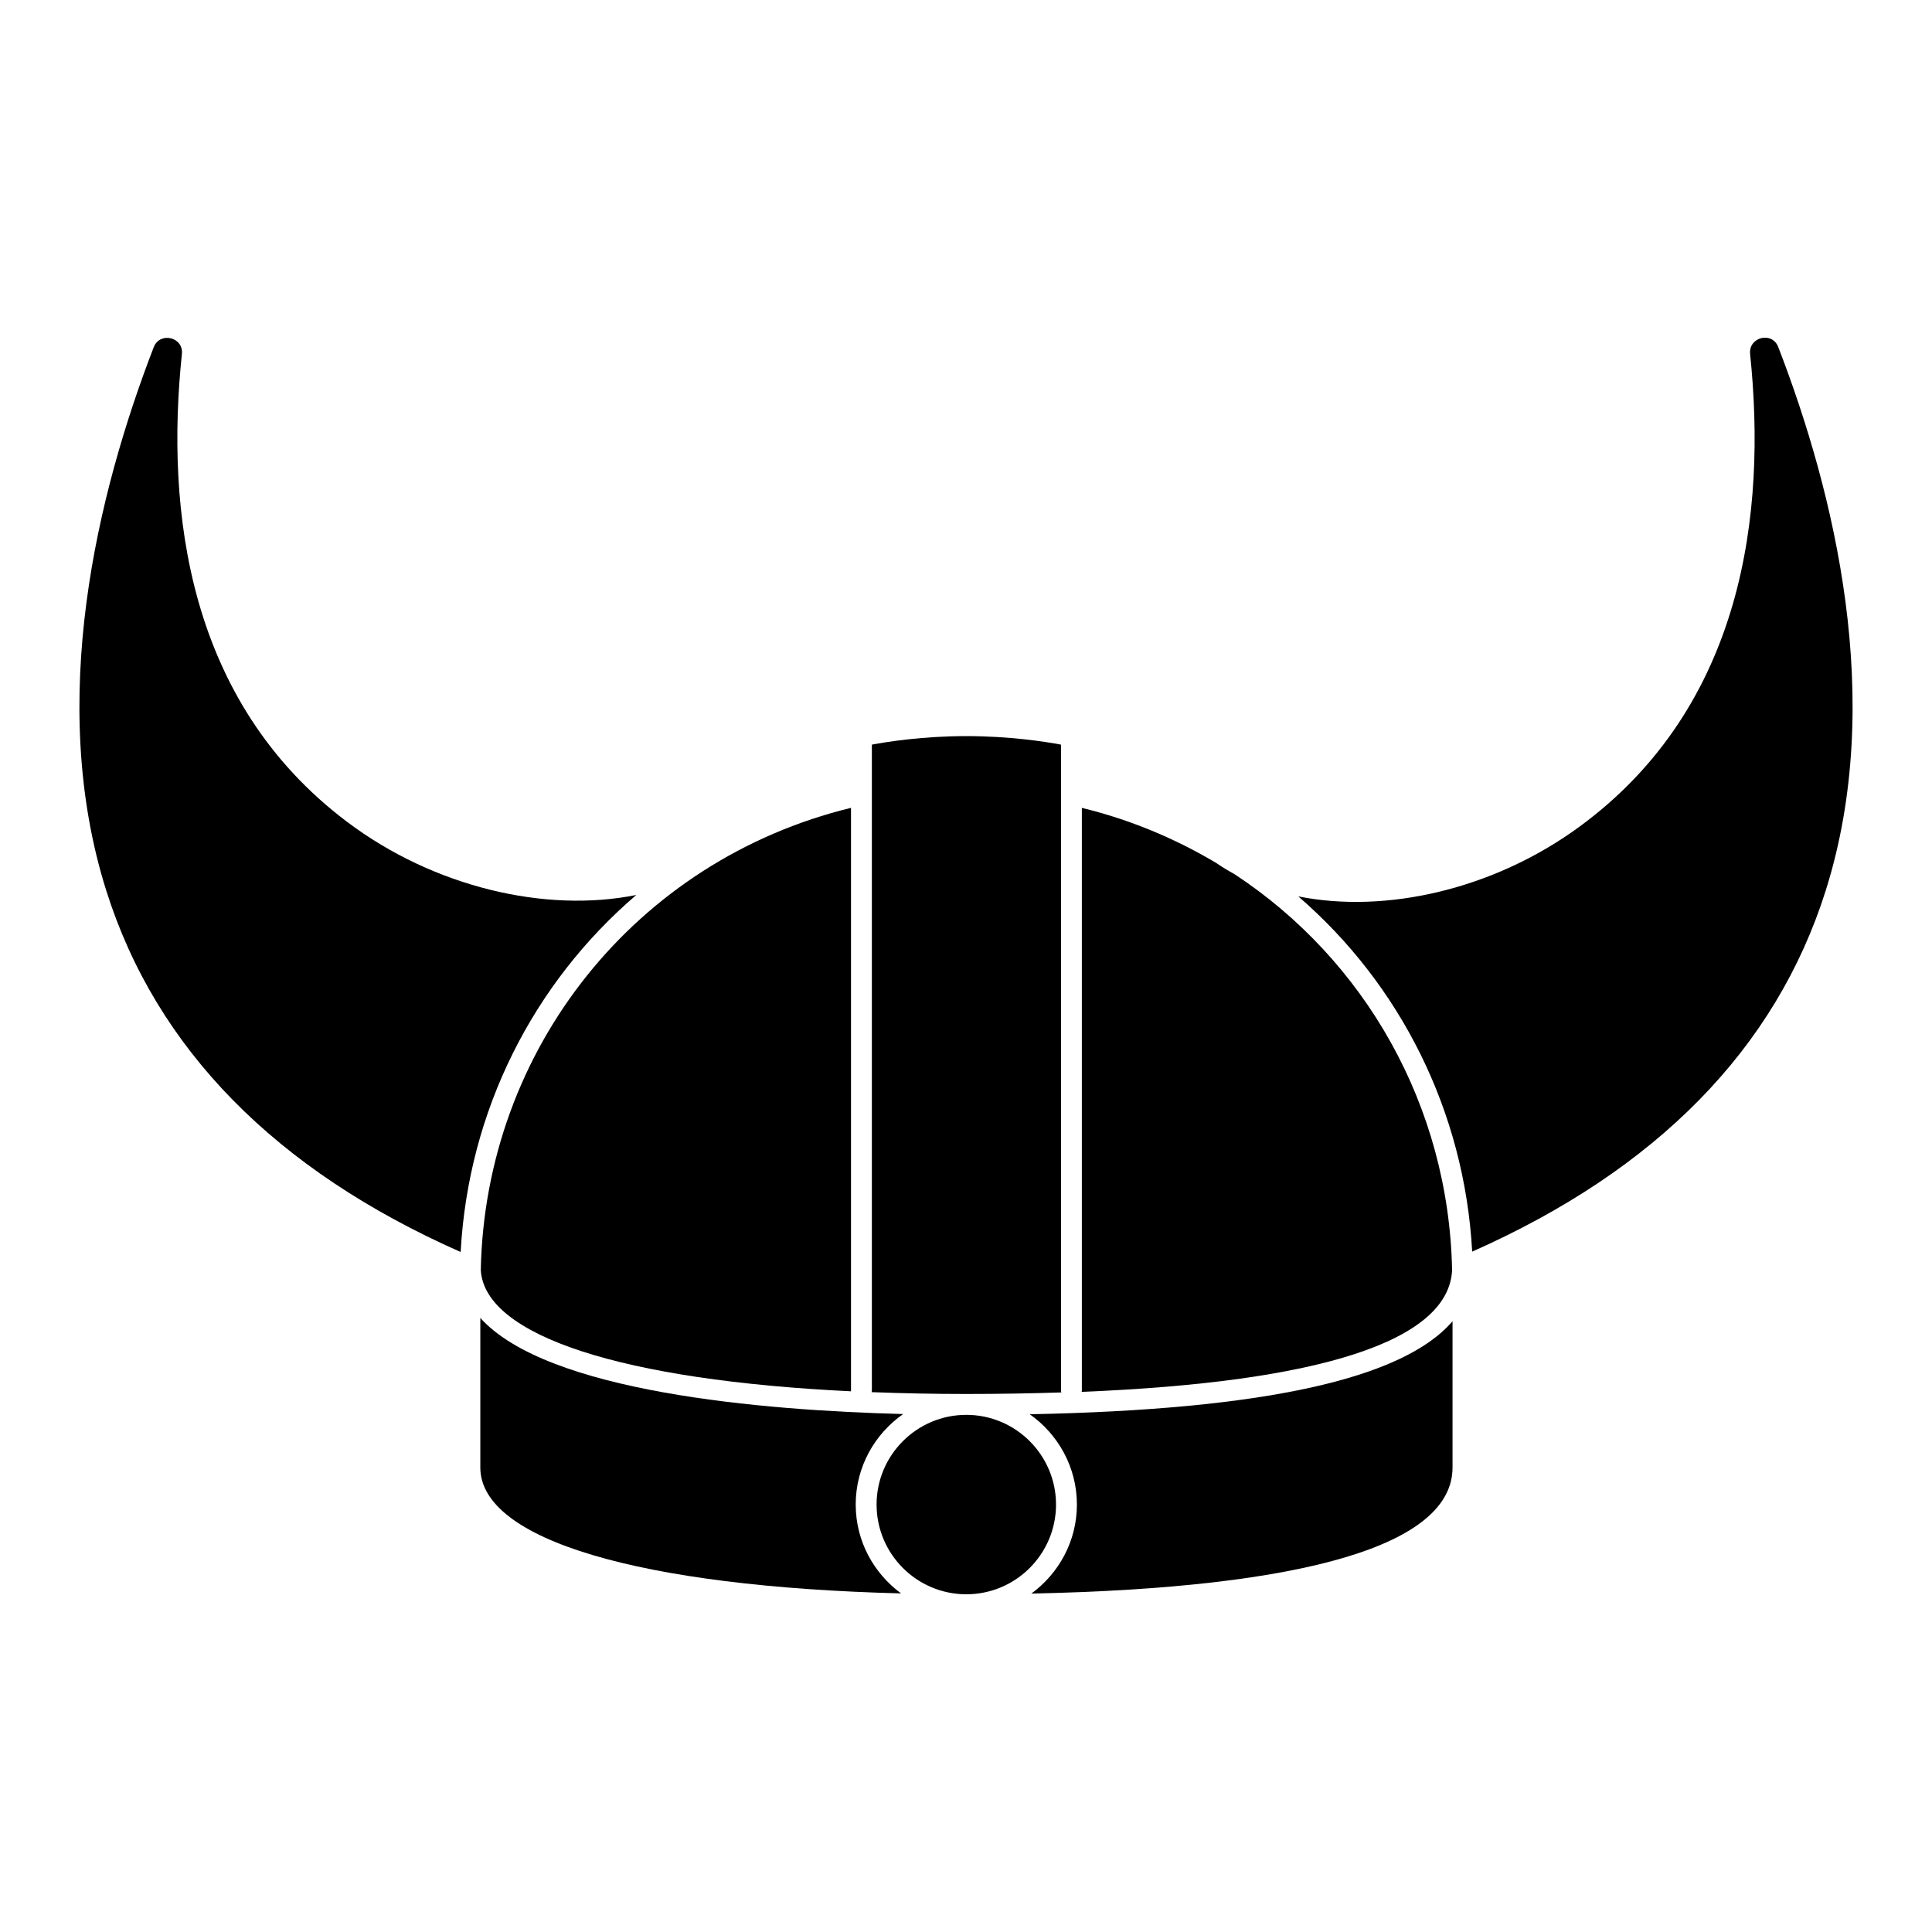 <?xml version="1.0" encoding="UTF-8"?>
<!-- Uploaded to: ICON Repo, www.svgrepo.com, Generator: ICON Repo Mixer Tools -->
<svg fill="#000000" width="800px" height="800px" version="1.1" viewBox="144 144 512 512" xmlns="http://www.w3.org/2000/svg">
 <g>
  <path d="m312.62 381.18c-24.055 4.848-53.684-2.07-76.688-19.418-42.289-31.883-48.062-82.457-43.727-123.98 0.465-4.469-5.852-5.961-7.469-1.766-14.875 38.555-28.453 93.719-12.57 144.02 13.23 41.895 44.852 74.078 93.91 95.758 2.035-37.535 19.32-71.312 46.543-94.613z"/>
  <path d="m271.41 480.57c1.027 17.5 37.691 29.242 98.145 32.141-0.004-0.055-0.031-0.098-0.031-0.152v-154.47c-57.008 13.883-96.934 63.898-98.113 122.48z"/>
  <path d="m425.27 513.01c-0.027-0.156-0.094-0.293-0.094-0.457v-171.22c-4.074-0.762-13.562-2.258-25.062-2.258-11.496 0-20.984 1.496-25.059 2.258v171.22c0 0.133-0.059 0.25-0.078 0.379 8.016 0.309 16.359 0.488 25.137 0.488 8.859 0 17.18-0.156 25.156-0.41z"/>
  <path d="m528.82 480.66c-0.848-43.504-23.039-82.273-57.758-105.06-1.641-0.883-3.219-1.852-4.738-2.894-10.863-6.477-22.785-11.488-35.621-14.609v154.47c0 0.102-0.047 0.188-0.059 0.289 63.484-2.555 97.184-13.559 98.176-32.191z"/>
  <path d="m370.77 542.73c0-9.93 4.992-18.688 12.57-23.992-37.574-0.977-94.32-5.824-112.05-25.465v39.637c0 19.172 42.285 31.598 111.5 33.359-7.25-5.34-12.016-13.863-12.016-23.539z"/>
  <path d="m615.26 235.97c-1.641-4.25-7.93-2.66-7.461 1.871 4.367 41.977-1.609 93.172-45.09 125.14-22.672 16.68-51.348 23.23-74.645 18.574 26.941 23.266 44.031 56.848 46.078 94.137 48.938-21.684 80.484-53.84 93.691-95.68 15.887-50.332 2.301-105.5-12.574-144.04z"/>
  <path d="m416.89 518.79c7.535 5.309 12.5 14.039 12.5 23.934 0 9.703-4.793 18.254-12.074 23.59 73.09-1.52 111.62-12.984 111.62-33.41v-38.766c-13.141 15.309-50.102 23.449-112.04 24.652z"/>
  <path d="m400.08 518.95c-13.109 0-23.777 10.664-23.777 23.773 0 13.109 10.664 23.777 23.773 23.777h0.008c13.109 0 23.773-10.668 23.773-23.777-0.004-13.109-10.668-23.773-23.777-23.773z"/>
 </g>
</svg>